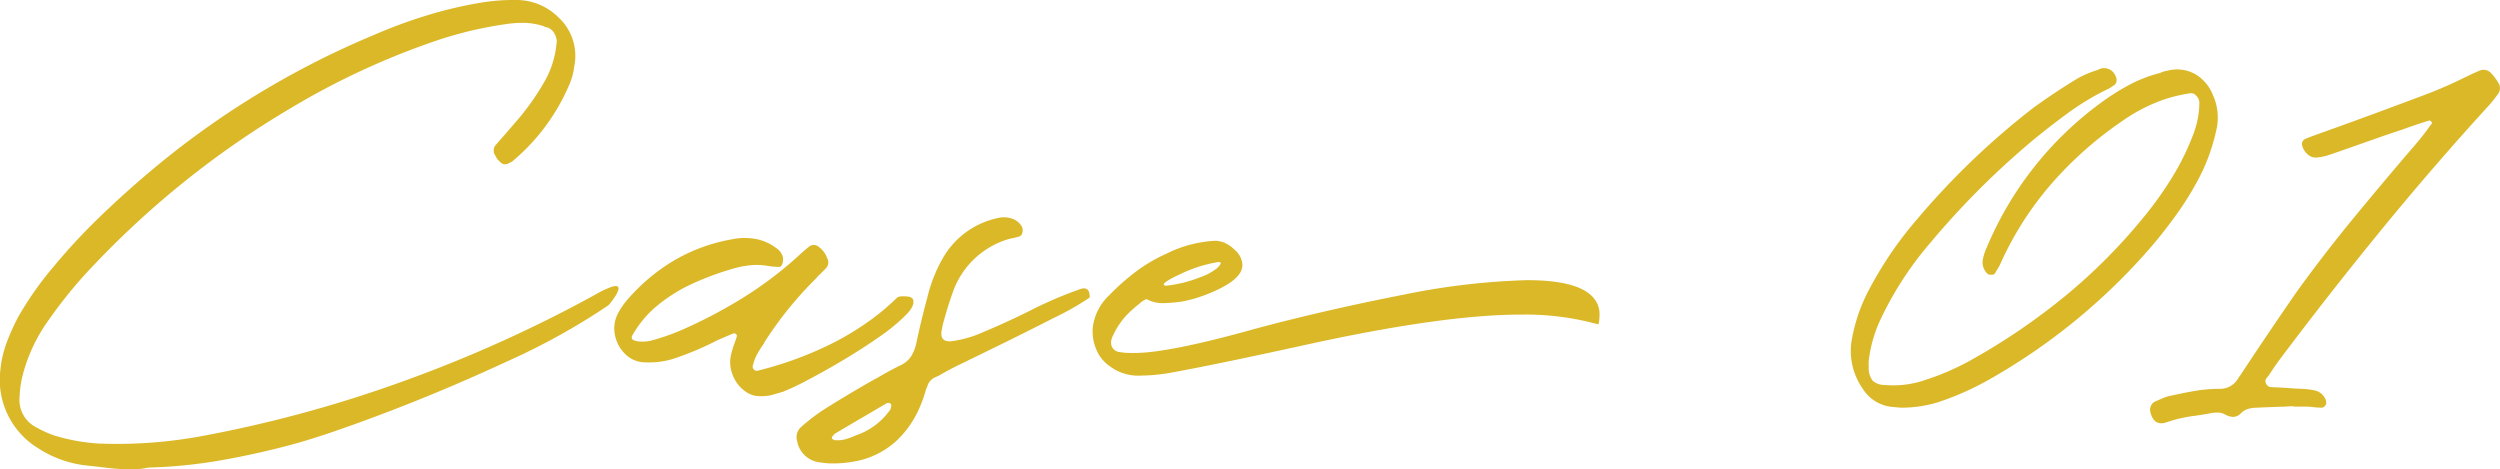 <svg xmlns="http://www.w3.org/2000/svg" width="259.288" height="48.692"><path d="M15.395 48.495a51.6 51.6 0 0 0 7.443-.741q3.614-.632 7.155-1.572 3.36-.867 9.72-3.27t12.9-5.438a68.916 68.916 0 0 0 10.441-5.781 1.276 1.276 0 0 0 .271-.289q.2-.253.434-.6a2.849 2.849 0 0 0 .343-.65q.108-.307-.036-.434t-.7.054a9.959 9.959 0 0 0-1.644.795 139.308 139.308 0 0 1-19.679 8.892 131.857 131.857 0 0 1-20.794 5.709 48.276 48.276 0 0 1-11.021.831 19.746 19.746 0 0 1-4.589-.831 11.4 11.4 0 0 1-1.843-.831 3.181 3.181 0 0 1-1.77-3.107 11.62 11.62 0 0 1 .253-2.023 17.019 17.019 0 0 1 2.782-6.035 47.168 47.168 0 0 1 4.625-5.637 93.957 93.957 0 0 1 20.668-16.44A78.324 78.324 0 0 1 45.421 4.16a39.8 39.8 0 0 1 7.084-1.662 10.95 10.95 0 0 1 1.879-.126 6.809 6.809 0 0 1 1.879.307 1.983 1.983 0 0 1 .253.108l.289.072a1.284 1.284 0 0 1 .65.542 1.813 1.813 0 0 1 .289.831 9.774 9.774 0 0 1-1.229 4.155 25.75 25.75 0 0 1-3.216 4.48l-.867 1.012q-.542.614-1.048 1.192a.9.9 0 0 0 0 1.084 1.856 1.856 0 0 0 .542.687.647.647 0 0 0 .795.108l.145-.072a.907.907 0 0 0 .361-.217 21.15 21.15 0 0 0 5.817-7.877 7.206 7.206 0 0 0 .47-1.554v-.145a5.42 5.42 0 0 0-1.626-5.312A6.131 6.131 0 0 0 53.697.002a20.97 20.97 0 0 0-3.469.217 43.329 43.329 0 0 0-5.823 1.339 52.008 52.008 0 0 0-5.6 2.06 89.339 89.339 0 0 0-23.952 14.778q-2.493 2.132-4.842 4.426a62.363 62.363 0 0 0-4.444 4.824 34.221 34.221 0 0 0-3.686 5.239 22.681 22.681 0 0 0-1.192 2.656 11.176 11.176 0 0 0-.65 2.836 8.3 8.3 0 0 0 4.01 8.166 11.367 11.367 0 0 0 4.914 1.735q.687.072 1.337.145 1.337.181 2.62.253a9.346 9.346 0 0 0 2.475-.181Zm63.428-7.408a3.882 3.882 0 0 0 1.229-.126q.614-.163 1.192-.343a.1.1 0 0 0 .072-.036 22.228 22.228 0 0 0 2.258-1.066q1.644-.849 3.667-2.042t3.864-2.475a19.684 19.684 0 0 0 2.873-2.349q1.03-1.066.668-1.68a.664.664 0 0 0-.434-.2 2.949 2.949 0 0 0-.65-.036 1.281 1.281 0 0 0-.47.09 24.647 24.647 0 0 1-2.6 2.222 28.869 28.869 0 0 1-4.77 2.854 37.4 37.4 0 0 1-7.152 2.55.391.391 0 0 1-.365-.109.449.449 0 0 1-.145-.325 4.673 4.673 0 0 1 .47-1.283 10.1 10.1 0 0 1 .723-1.138.147.147 0 0 1 .036-.108 38.255 38.255 0 0 1 5.348-6.612 3.942 3.942 0 0 1 .289-.325q.4-.361.795-.795a.891.891 0 0 0 .072-.976 2.441 2.441 0 0 0-.9-1.192.742.742 0 0 0-.488-.181.7.7 0 0 0-.452.145q-.506.4-.976.831a39.163 39.163 0 0 1-5.854 4.462 50.566 50.566 0 0 1-6.5 3.415 23.037 23.037 0 0 1-3.146 1.083 4.013 4.013 0 0 1-.488.072 3.62 3.62 0 0 1-.723 0 1.469 1.469 0 0 1-.6-.163q-.217-.126-.108-.416a11 11 0 0 1 2.728-3.234 16.741 16.741 0 0 1 3.7-2.258 30.441 30.441 0 0 1 4.047-1.481 9.513 9.513 0 0 1 2.15-.379 7.354 7.354 0 0 1 1.427.09 7.094 7.094 0 0 0 1.3.108.662.662 0 0 0 .253-.4 1.263 1.263 0 0 0-.01-.759 1.637 1.637 0 0 0-.7-.831 4.956 4.956 0 0 0-2.15-.921 6.469 6.469 0 0 0-2.4.054 17.938 17.938 0 0 0-5.89 2.132 19.531 19.531 0 0 0-4.842 4.011 7.549 7.549 0 0 0-1.156 1.7 3.359 3.359 0 0 0-.217 2.168 3.733 3.733 0 0 0 1.077 1.916 2.956 2.956 0 0 0 2.023.831 8.637 8.637 0 0 0 3.035-.4 32.576 32.576 0 0 0 4.517-1.915l1.518-.65a.321.321 0 0 1 .145-.036q.036-.036.09 0a1.181 1.181 0 0 0 .126.072.592.592 0 0 1 .072.09.176.176 0 0 1 .036.09q-.108.361-.253.759a9.755 9.755 0 0 0-.361 1.192 3.444 3.444 0 0 0 .182 2.138 3.622 3.622 0 0 0 1.337 1.7 2.467 2.467 0 0 0 1.481.465Zm7.675 4.553a.032.032 0 0 0-.036-.036l-.108-.054a.283.283 0 0 1-.072-.054v-.109a.147.147 0 0 1 .036-.108l.036-.036a1.156 1.156 0 0 1 .4-.361q1.771-1.048 3.577-2.1l1.59-.939a.5.5 0 0 1 .284-.051.272.272 0 0 1 .217.163.45.45 0 0 1 0 .253q-.036.145-.072.253a7.085 7.085 0 0 1-3.324 2.6l-.217.072a7.641 7.641 0 0 1-1.1.416 3.085 3.085 0 0 1-1.212.091Zm-.073 2.421h.289a12.2 12.2 0 0 0 2.638-.361 8.692 8.692 0 0 0 3.653-2.006 10.381 10.381 0 0 0 2.385-3.451 13.416 13.416 0 0 0 .615-1.734q.072-.217.181-.47a1.435 1.435 0 0 1 .719-.867q.251-.108.54-.25.976-.578 2.023-1.084.9-.434 3.9-1.9t5.962-2.981a28.46 28.46 0 0 0 3.686-2.1q.036-1.156-.9-.9a42.731 42.731 0 0 0-5.528 2.385q-2.349 1.156-4.517 2.06a11.84 11.84 0 0 1-3.433.994q-1.265.09-.939-1.283a.8.8 0 0 0 .036-.253q.47-1.838 1.12-3.649a8.78 8.78 0 0 1 5.42-5.312 5.707 5.707 0 0 1 .867-.217q.289-.072.542-.145a.5.5 0 0 0 .343-.379.918.918 0 0 0-.018-.6 1.771 1.771 0 0 0-.831-.795 2.58 2.58 0 0 0-1.7-.145 8.6 8.6 0 0 0-5.709 4.191 15.388 15.388 0 0 0-1.59 4.047q-.65 2.385-1.156 4.806a4.213 4.213 0 0 1-.542 1.319 2.632 2.632 0 0 1-1.12.921q-1.263.62-2.456 1.343a.277.277 0 0 0-.108.036q-.361.217-.759.434-2.385 1.372-4.733 2.854a19.907 19.907 0 0 0-2.276 1.771 1.4 1.4 0 0 0-.361 1.373 2.693 2.693 0 0 0 2.349 2.24q.47.072.976.108Zm39.616-23.089a12.756 12.756 0 0 0-5.059 1.337 16.3 16.3 0 0 0-3.144 1.843 23.712 23.712 0 0 0-2.782 2.457 5.5 5.5 0 0 0-1.734 3.5v.325a4.754 4.754 0 0 0 .759 2.529 4.007 4.007 0 0 0 1.012 1.012 4.934 4.934 0 0 0 3.324.976h.108a18.464 18.464 0 0 0 3.252-.361q4.372-.795 13.441-2.782 14.417-3.18 22.511-3.18a28.254 28.254 0 0 1 8.021 1.012q.108-.072.145-.867v-.251a2.464 2.464 0 0 0-.361-1.265q-1.3-2.2-7.154-2.2a73.347 73.347 0 0 0-12.863 1.518q-7.769 1.518-15 3.433-9.25 2.6-12.827 2.6h-.361a7.094 7.094 0 0 1-1.3-.108.961.961 0 0 1-.795-.939v-.145a2.353 2.353 0 0 1 .217-.65 8.008 8.008 0 0 1 1.554-2.244 12.927 12.927 0 0 1 1.156-1.012 2.412 2.412 0 0 1 .687-.47h.108a3.5 3.5 0 0 0 1.771.4 17.239 17.239 0 0 0 1.734-.145 13.37 13.37 0 0 0 2.493-.687q3.9-1.481 3.9-3.107v-.108a2.218 2.218 0 0 0-.795-1.481 3.685 3.685 0 0 0-1.12-.759 2.7 2.7 0 0 0-.898-.181Zm-5.348 4.55q0-.289 1.626-1.048a14.481 14.481 0 0 1 4.047-1.3.445.445 0 0 1 .253.072q0 .181-.361.542a5.779 5.779 0 0 1-1.807.976 13.188 13.188 0 0 1-3.5.867q-.258-.034-.258-.109Zm76.775 12.758a13.027 13.027 0 0 0 3.469-.542 29.5 29.5 0 0 0 5.059-2.2 63.48 63.48 0 0 0 17.09-13.916q1.518-1.771 2.854-3.667a30.934 30.934 0 0 0 2.385-3.993 20 20 0 0 0 1.59-4.7 5.661 5.661 0 0 0-.4-3.4 4.346 4.346 0 0 0-1.716-2.1 3.843 3.843 0 0 0-2.981-.434 4.285 4.285 0 0 0-.47.108l-.361.145a14.094 14.094 0 0 0-3.234 1.265 24.36 24.36 0 0 0-2.945 1.879 35.635 35.635 0 0 0-11.743 14.923 5.016 5.016 0 0 0-.434 1.409 1.6 1.6 0 0 0 .47 1.3.323.323 0 0 0 .253.126 1.634 1.634 0 0 0 .343 0q.163-.018.2-.126a2.362 2.362 0 0 0 .145-.253 4.743 4.743 0 0 0 .434-.759 33.728 33.728 0 0 1 5.312-8.311 38.636 38.636 0 0 1 7.407-6.54 17.589 17.589 0 0 1 4.119-2.132 15.736 15.736 0 0 1 2.385-.614l.434-.072a.67.67 0 0 1 .632.235 1.093 1.093 0 0 1 .343.668 9.247 9.247 0 0 1-.65 3.4 26.081 26.081 0 0 1-2.114 4.318 36.543 36.543 0 0 1-2.764 3.92 57.956 57.956 0 0 1-8.275 8.392 66.562 66.562 0 0 1-9.72 6.648 26.164 26.164 0 0 1-5.059 2.2 9.931 9.931 0 0 1-4.011.47 1.9 1.9 0 0 1-1.265-.416 2.129 2.129 0 0 1-.434-1.463 4.67 4.67 0 0 1 .072-1.156 13.591 13.591 0 0 1 1.084-3.613 34.953 34.953 0 0 1 5.2-8.058 84.716 84.716 0 0 1 10.479-10.515q1.915-1.59 3.9-3.035a26.872 26.872 0 0 1 4.264-2.529 3.81 3.81 0 0 1 .325-.217.566.566 0 0 1 .145-.108.546.546 0 0 0 .235-.452 1 1 0 0 0-.163-.6 1.268 1.268 0 0 0-1.481-.65q-.181.072-.325.145a10.353 10.353 0 0 0-2.06.867q-2.385 1.445-4.625 3.071a79.108 79.108 0 0 0-11.96 11.454 38.54 38.54 0 0 0-4.95 7.19 17.526 17.526 0 0 0-1.915 5.492 6.8 6.8 0 0 0 1.164 4.995 4.042 4.042 0 0 0 3.107 1.879l.795.072Zm40.411-.145v.036h1.156q.361 0 .723.036a7.4 7.4 0 0 0 1.048.072.5.5 0 0 0 .4-.289.4.4 0 0 0 .054-.271 1.339 1.339 0 0 0-.054-.271 1.623 1.623 0 0 0-1.048-.939 8.881 8.881 0 0 0-1.337-.181h-.108q-.867-.036-1.734-.108l-1.481-.072a.589.589 0 0 1-.452-.325.518.518 0 0 1-.018-.542l.286-.359q.578-.9 1.229-1.771 5.13-6.829 10.532-13.429t11.147-12.881q.47-.542.9-1.156a.985.985 0 0 0 0-1.084 5.217 5.217 0 0 0-.687-.939 1.084 1.084 0 0 0-1.3-.325q-.831.361-1.626.759-1.7.831-3.433 1.518-4.3 1.626-8.672 3.216l-3.613 1.3a1.4 1.4 0 0 0-.181.072 4.682 4.682 0 0 0-.614.253.545.545 0 0 0-.181.217.641.641 0 0 0-.072.289 1.743 1.743 0 0 0 .578 1.03 1.235 1.235 0 0 0 1.012.343 5.7 5.7 0 0 0 1.409-.325q2.493-.867 4.95-1.734 1.229-.434 2.457-.831 1.373-.506 2.782-.939.036-.036.108.018a.949.949 0 0 0 .145.09.16.16 0 0 0 .018.072.16.16 0 0 1 .018.072v.072a5.908 5.908 0 0 0-.47.614q-.723.976-1.518 1.879-3.071 3.577-6.088 7.245t-5.8 7.5q-3.035 4.372-5.962 8.816a3.287 3.287 0 0 0-.253.361 2.151 2.151 0 0 1-1.915 1.084 15.156 15.156 0 0 0-2.565.217q-1.265.217-2.529.506h-.072a6.823 6.823 0 0 0-1.229.47 2 2 0 0 0-.4.181.759.759 0 0 0-.343.416.937.937 0 0 0-.054.6q.361 1.518 1.662 1.084a14.576 14.576 0 0 1 3.035-.687q.759-.108 1.518-.253a3.768 3.768 0 0 1 .741-.072 1.715 1.715 0 0 1 .7.145 2.077 2.077 0 0 0 .921.307 1.16 1.16 0 0 0 .849-.416 1.86 1.86 0 0 1 .777-.434 3.35 3.35 0 0 1 .849-.108q1.445-.072 2.891-.108.44-.041.914-.041Z" fill="#dbb827"/></svg>